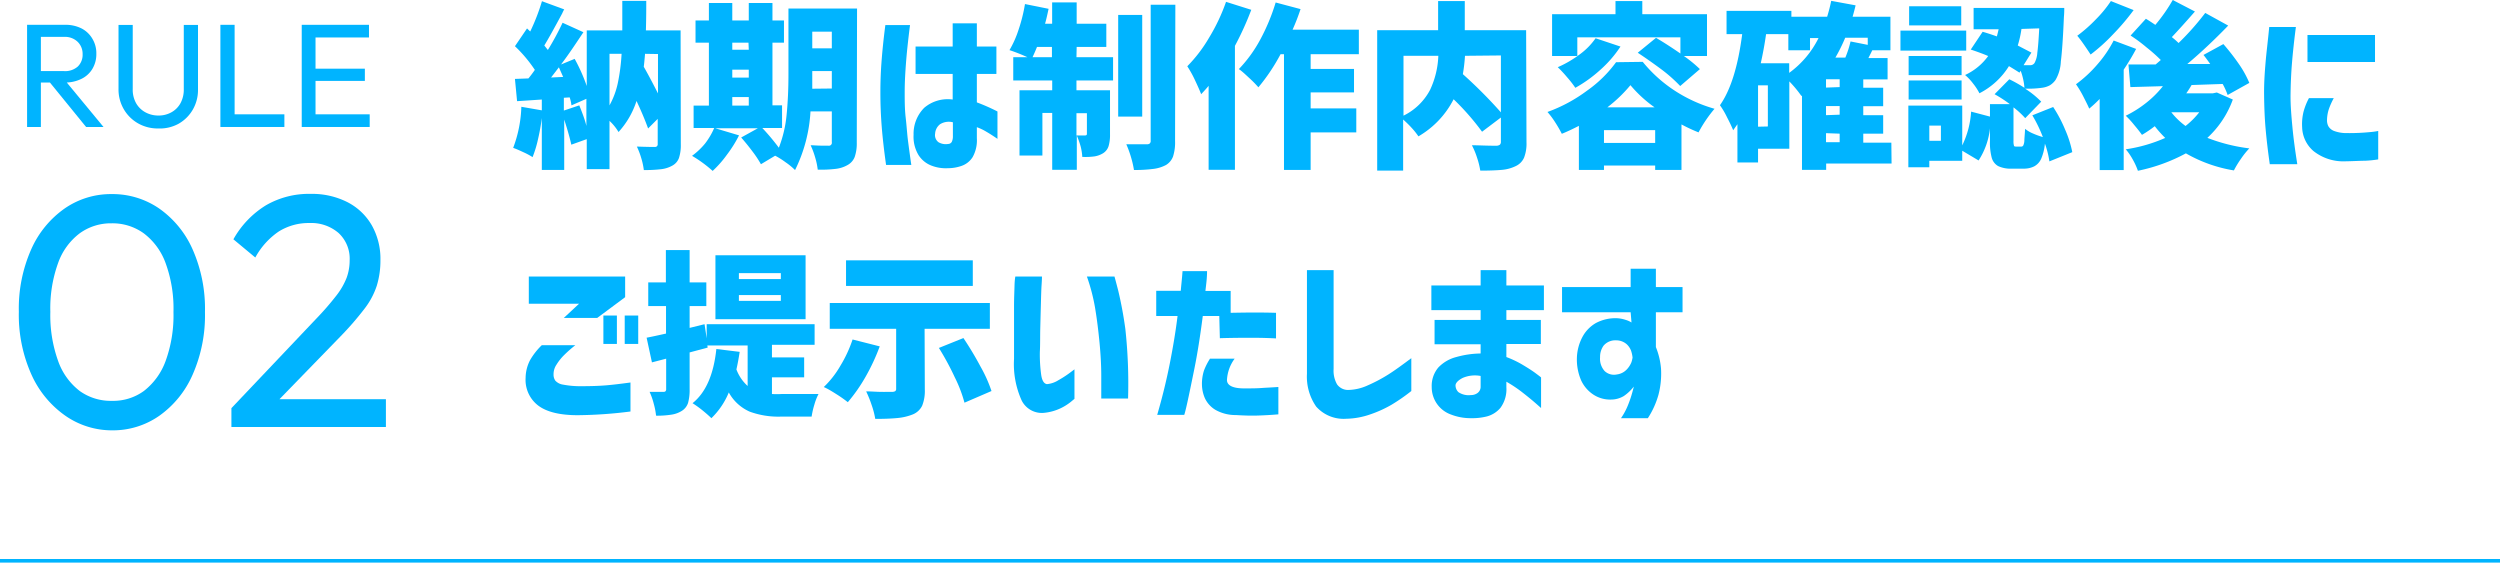 <svg xmlns="http://www.w3.org/2000/svg" viewBox="0 0 351.64 79.13"><defs><style>.cls-1{fill:#00b4ff;}.cls-2{fill:none;stroke:#00b4ff;stroke-miterlimit:10;stroke-width:0.5px;}</style></defs><g id="レイヤー_2" data-name="レイヤー 2"><g id="レイヤー_1-2" data-name="レイヤー 1"><path class="cls-1" d="M95.76,20.3a5.72,5.72,0,0,1-.26,1.92,2,2,0,0,1-.94,1.08,4.2,4.2,0,0,1-1.58.5,19.46,19.46,0,0,1-2.42.12,10,10,0,0,0-.36-1.67,10.81,10.81,0,0,0-.62-1.63c.42,0,1.25.05,2.48.05a.47.47,0,0,0,.35-.1.46.46,0,0,0,.1-.35v-3.5l-1.35,1.35c-.4-1.11-.94-2.4-1.63-3.87A11.82,11.82,0,0,1,87,18.57,7.14,7.14,0,0,0,85.73,17v6.79h-3.2V19.57l-2.17.78c-.17-.78-.5-2-1-3.53V23.9H76.21V16.6a28.91,28.91,0,0,1-.54,3,15.67,15.67,0,0,1-.76,2.5,10.07,10.07,0,0,0-1.29-.69c-.56-.26-1-.46-1.44-.61a17.67,17.67,0,0,0,1.15-5.78l2.88.5V14l-3.48.23-.3-3.13,1.9-.07q.45-.55.9-1.2a19.34,19.34,0,0,0-2.8-3.33L74.13,4l.45.43A29,29,0,0,0,76.23.17l3.13,1.15a4.77,4.77,0,0,0-.28.56Q77.41,5,76.56,6.4l.5.63A39.87,39.87,0,0,0,79.13,3.2l2.93,1.33C81,6.12,80,7.64,78.91,9.07l1.92-.79a24.36,24.36,0,0,1,1.7,3.82V4.28h5c0-.87,0-2.25,0-4.16h3.37c0,1,0,2.39-.05,4.16h4.88ZM79.21,10.82l-.6-1.35-1.1,1.43Zm2.27,4c.49,1.22.84,2.18,1,2.9V13.9l-2.1.92a5.55,5.55,0,0,0-.25-1.12l-.82.05v1.8Zm4.25,0a11.24,11.24,0,0,0,1.17-3.14,27.19,27.19,0,0,0,.53-4.11h-1.7Zm5-7.25c-.07.83-.13,1.44-.18,1.82q.81,1.41,2,3.75V7.6Z"/><path class="cls-1" d="M120.51,20.07a5.81,5.81,0,0,1-.29,2,2.2,2.2,0,0,1-1,1.14,4.33,4.33,0,0,1-1.66.54,16.87,16.87,0,0,1-2.54.11,10,10,0,0,0-.37-1.74,11.28,11.28,0,0,0-.63-1.69c.37,0,1,.06,1.73.06h.75a.42.42,0,0,0,.5-.5V15.67h-3a21.15,21.15,0,0,1-2.17,8.25,9,9,0,0,0-1.31-1.08,11,11,0,0,0-1.49-.94l-2,1.2a14.78,14.78,0,0,0-1.16-1.76q-.8-1.07-1.62-2l2.35-1.3h-6l3.35,1a17.48,17.48,0,0,1-1.71,2.73,15.07,15.07,0,0,1-2,2.27,18,18,0,0,0-2.9-2.12,10,10,0,0,0,1.84-1.74A10.23,10.23,0,0,0,100.46,18h-2.9V14.85h2.15V6H97.83V2.88h1.88V.42H103V2.88h2.32V.42h3.33V2.88h1.62V6h-1.62v8.82H110V18h-2.78a31,31,0,0,1,2.33,2.78,17.2,17.2,0,0,0,1.09-4.62c.17-1.71.26-3.61.26-5.71V1.2h9.65ZM105.28,6H103v1h2.32ZM103,9.8v1.12h2.32V9.8Zm0,3.85v1.2h2.32v-1.2ZM117,12.45V10h-2.75v.48c0,.87,0,1.53,0,2Zm0-8h-2.75V6.8H117Z"/><path class="cls-1" d="M124.53,3.53H128c-.15,1.16-.27,2.22-.37,3.16s-.19,2-.26,3.05-.12,2.15-.12,3.18c0,1.22,0,2.43.14,3.63s.2,2.3.33,3.3.28,2.12.46,3.35h-3.55c-.28-2-.49-3.82-.61-5.35s-.19-3.13-.19-4.8.06-3.05.17-4.49S124.28,5.44,124.53,3.53Zm4.25,6.87V6.55H134V3.28l3.4,0V6.55h2.75V10.4h-2.75v4a26.87,26.87,0,0,1,2.9,1.28v3.85c-.61-.42-1.13-.75-1.56-1a7.17,7.17,0,0,0-1.34-.64v1.55a4.82,4.82,0,0,1-.6,2.67,3,3,0,0,1-1.57,1.23,5.87,5.87,0,0,1-1.9.32,5.59,5.59,0,0,1-2.3-.36,3.75,3.75,0,0,1-1.81-1.45,5,5,0,0,1-.72-2.89A5.18,5.18,0,0,1,130,15.16,5.1,5.1,0,0,1,134,14V10.4Zm4.58,9.85a.59.59,0,0,0,.52-.31,1.82,1.82,0,0,0,.15-.82V17.2a2.32,2.32,0,0,0-1.8.27,1.81,1.81,0,0,0-.7,1.33A1.24,1.24,0,0,0,132,20,2,2,0,0,0,133.36,20.25Z"/><path class="cls-1" d="M151.41,8.05h5.15v3.27h-5.15V12.7h4.72v6.15a5.56,5.56,0,0,1-.2,1.7,1.82,1.82,0,0,1-.77,1,3.25,3.25,0,0,1-1.23.45,9.58,9.58,0,0,1-1.7.07A7.59,7.59,0,0,0,152,20.6a11.8,11.8,0,0,0-.54-1.53v4.81H148v-8h-1.38v6h-3.22V12.7H148V11.32h-5.48V8.05h2a24.3,24.3,0,0,0-2.53-1,14.31,14.31,0,0,0,1.29-2.91,22.73,22.73,0,0,0,.89-3.57l3.32.67c-.2.94-.36,1.64-.5,2.1h1v-3h3.45v3h4.17V6.6h-4.17Zm-3.45,0V6.6h-2.1c-.17.43-.38.92-.63,1.45Zm3.45,11,1.2,0a.36.36,0,0,0,.21-.05.29.29,0,0,0,.06-.22V15.92h-1.47ZM160.66,2.1V16.4h-3.38V2.1Zm4.62,17.72A6.48,6.48,0,0,1,165,22a2.35,2.35,0,0,1-1,1.21,5.09,5.09,0,0,1-1.8.55,20.17,20.17,0,0,1-2.7.15,14.26,14.26,0,0,0-.41-1.78,14.77,14.77,0,0,0-.67-1.84c.8,0,1.76,0,2.88,0a.59.59,0,0,0,.42-.11.5.5,0,0,0,.13-.41V.67h3.47Z"/><path class="cls-1" d="M176,1.38a42.65,42.65,0,0,1-2.3,5.07V23.88H170V12.07c-.23.29-.58.68-1.05,1.18-.18-.48-.48-1.15-.88-2A15.53,15.53,0,0,0,167,9.32a20.27,20.27,0,0,0,3.09-4.06,26.53,26.53,0,0,0,2.36-5Zm8.35,6.24V9.7h6.1V13h-6.1v2.25h6.42v3.37h-6.42V23.9h-3.75V7.62h-.48A26.85,26.85,0,0,1,177,12.28a15.28,15.28,0,0,0-1.3-1.32c-.58-.54-1.07-1-1.45-1.24a18.89,18.89,0,0,0,3-4.13A28.07,28.07,0,0,0,179.43.35l3.5.93a29.34,29.34,0,0,1-1.12,2.89h9.32V7.62Z"/><path class="cls-1" d="M214.71,20a5.47,5.47,0,0,1-.34,2.17,2.36,2.36,0,0,1-1.19,1.2,5.5,5.5,0,0,1-1.91.52c-.74.07-1.76.11-3.06.11a11,11,0,0,0-.45-1.81,10.53,10.53,0,0,0-.73-1.76c.87,0,2,.07,3.45.07a.86.86,0,0,0,.49-.15.56.56,0,0,0,.14-.42V16.53l-2.65,2a35,35,0,0,0-4-4.57,12.71,12.71,0,0,1-4.95,5.22,9.87,9.87,0,0,0-.91-1.15,15.76,15.76,0,0,0-1.24-1.22V24h-3.65V4.25h8.57V.15h3.75v4.1h8.63Zm-17.3-3.73a8.38,8.38,0,0,0,3.74-3.63,12.28,12.28,0,0,0,1.16-4.79h-4.9Zm8.65-8.42a24.34,24.34,0,0,1-.3,2.58,65.81,65.81,0,0,1,5.35,5.37V7.8Z"/><path class="cls-1" d="M231.06,8.7a19.55,19.55,0,0,0,4.56,4.09,20.47,20.47,0,0,0,5.54,2.51,18.32,18.32,0,0,0-2.25,3.32,22.73,22.73,0,0,1-2.4-1.12v6.4h-3.7v-.62h-7.2v.62h-3.53V17.7c-.91.47-1.71.84-2.4,1.12a18,18,0,0,0-.93-1.61,11.5,11.5,0,0,0-1.09-1.46,21.59,21.59,0,0,0,5.57-3,17.49,17.49,0,0,0,4.08-4Zm-9.2-.82h-3.55V2h8.92V.15H231V2h9.1V7.88h-3.25a18,18,0,0,1,2.25,1.84l-2.77,2.38a20.85,20.85,0,0,0-2.56-2.28Q232,8.5,230.36,7.42l2.57-2.1c1.1.65,2.25,1.39,3.43,2.21V5.25h-14.5Zm6.07-1.33a16.44,16.44,0,0,1-2.81,3.25,18.78,18.78,0,0,1-3.54,2.55,14.64,14.64,0,0,0-1.16-1.49,18.42,18.42,0,0,0-1.31-1.41,15.16,15.16,0,0,0,3.06-1.78,9.57,9.57,0,0,0,2.26-2.29ZM225.61,20.1h7.2V18.3h-7.2Zm7.12-5a18,18,0,0,1-3.4-3.12,20,20,0,0,1-3.25,3.12Z"/><path class="cls-1" d="M266.06,23h-9.2v.89h-3.4V13.45l-.08.05a16.71,16.71,0,0,0-1.7-2.05v9.47h-4.4v1.93h-2.9V17.47l-.6.85c-.18-.46-.47-1.07-.86-1.82a11.19,11.19,0,0,0-1-1.7q2.25-3.18,3.13-10h-2.2V1.53h9.12v.82H257a22.26,22.26,0,0,0,.57-2.23L261,.75c-.08.37-.22.9-.42,1.6h5.32V7.07h-2.55l-.55,1.1h2.7v3h-3.42v1.17h2.8v2.6h-2.8V16.2h2.8v2.6h-2.8v1.27h3.95Zm-17.4-5.21V12h-1.38v5.82Zm3-7.54a13.39,13.39,0,0,0,4.13-4.9h-1.2V7.07h-3.05V4.8h-3.13c-.2,1.4-.45,2.77-.75,4.1h4Zm7.1,2V11.15h-1.92v1.17Zm0,3.88V14.92h-1.92V16.2Zm-1.92,2.6v1.27h1.92V18.8Zm2.7-13.42a23.86,23.86,0,0,1-1.38,2.79h1.4a14.15,14.15,0,0,0,.73-2.27l2.42.48v-1Z"/><path class="cls-1" d="M276.56,4.3V7.12h-9.25V4.3Zm11.7,18.4a12.72,12.72,0,0,0-.63-2.5,7.14,7.14,0,0,1-.53,2.14,2.24,2.24,0,0,1-1,1.07,3.24,3.24,0,0,1-1.52.31H283a4.12,4.12,0,0,1-1.95-.36,1.94,1.94,0,0,1-.9-1.17,8.25,8.25,0,0,1-.25-2.34v-1.8a10.25,10.25,0,0,1-1.6,4.52L276,21.2v1.42h-4.63v.91h-2.95V14.85H276v5.6a12.58,12.58,0,0,0,1.25-4.75l2.65.7V14.65h2.8a18.61,18.61,0,0,0-2.15-1.4l2.07-2.1a19.47,19.47,0,0,1,2.13,1.2,8.74,8.74,0,0,0-.53-2.4l-.17.27c-.32-.21-.81-.52-1.48-.92a10.55,10.55,0,0,1-4.15,3.82,8,8,0,0,0-.9-1.38,7.3,7.3,0,0,0-1.12-1.19,8.31,8.31,0,0,0,3.25-2.67c-.72-.31-1.53-.6-2.45-.91l1.67-2.5c.6.17,1.27.39,2,.65.07-.23.15-.58.25-1h-3.52v-3h12.75a12,12,0,0,1-.05,1.28q-.18,4.28-.43,6.25a5.57,5.57,0,0,1-.75,2.6,2.82,2.82,0,0,1-.78.74,3.12,3.12,0,0,1-1,.34,14.19,14.19,0,0,1-2.5.14,12.65,12.65,0,0,1,2.27,1.83l-2.25,2.32a11.69,11.69,0,0,0-1.65-1.52V19.8a2.15,2.15,0,0,0,.07.7c0,.08.14.12.31.12h.7a.32.32,0,0,0,.3-.17,1.86,1.86,0,0,0,.15-.69c0-.34.07-.88.1-1.64a4.43,4.43,0,0,0,1.07.64,11.16,11.16,0,0,0,1.43.52,19.15,19.15,0,0,0-1.48-3.06l2.93-1.17a18.91,18.91,0,0,1,1.69,3.2,15.2,15.2,0,0,1,1,3.15ZM275.91,7.88v2.69h-7.45V7.88ZM268.46,14V11.32h7.45V14ZM275.86.88V3.57h-7.33V.88ZM273,19.8V17.67h-1.63V19.8ZM284.33,4.07a14.62,14.62,0,0,1-.52,2.33q1.2.63,1.92,1l-1.1,1.77c.22,0,.5,0,.83,0h.1a.7.7,0,0,0,.62-.33,3.55,3.55,0,0,0,.38-1.41c.1-.74.19-1.89.27-3.44Z"/><path class="cls-1" d="M300.46,6.88a32.45,32.45,0,0,1-1.75,2.92V23.92h-3.38v-10a18,18,0,0,1-1.47,1.36c-.18-.44-.47-1-.86-1.77a14.11,14.11,0,0,0-1-1.66,17.82,17.82,0,0,0,3-2.78,16.67,16.67,0,0,0,2.3-3.37Zm-.35-5.46a32.46,32.46,0,0,1-2.89,3.4,25.62,25.62,0,0,1-3.16,2.85c-.27-.41-.58-.88-.95-1.41s-.68-.94-.93-1.23a20.54,20.54,0,0,0,2.63-2.32,16.51,16.51,0,0,0,2.1-2.56ZM314.06,14a13.61,13.61,0,0,1-3.58,5.39,24.28,24.28,0,0,0,5.9,1.48,11.23,11.23,0,0,0-1.17,1.46,13.78,13.78,0,0,0-1,1.64,19.94,19.94,0,0,1-6.75-2.4,24.56,24.56,0,0,1-6.75,2.45,9.79,9.79,0,0,0-.75-1.63A8.47,8.47,0,0,0,299,21a21.32,21.32,0,0,0,5.55-1.6,16.21,16.21,0,0,1-1.47-1.65,16.28,16.28,0,0,1-1.8,1.22c-.25-.36-.62-.83-1.1-1.4A12.29,12.29,0,0,0,299,16.28a15.87,15.87,0,0,0,2.87-1.81,14.19,14.19,0,0,0,2.36-2.35l-4.58.13-.27-3.18c1.6,0,2.87,0,3.82,0l.73-.63a23,23,0,0,0-2-1.77A21.69,21.69,0,0,0,299.68,5l2.15-2.36c.29.17.73.45,1.33.86A23.51,23.51,0,0,0,305.61,0l3.12,1.62q-2,2.28-3.25,3.6a11.23,11.23,0,0,1,.95.83,37.24,37.24,0,0,0,3.75-4.23l3.23,1.78q-2.9,3-5.75,5.4l3.22,0c-.45-.63-.76-1.05-.95-1.27l2.8-1.53A31.35,31.35,0,0,1,314.91,9a14.13,14.13,0,0,1,1.47,2.66l-3.05,1.7a9.46,9.46,0,0,0-.7-1.55l-4.37.15q-.37.64-.75,1.17h3.72l.58-.12Zm-8.65,1.79a10.1,10.1,0,0,0,2,1.93,11.36,11.36,0,0,0,1.93-1.93Z"/><path class="cls-1" d="M319.18,3.8h3.75c-.25,1.93-.43,3.62-.55,5.08s-.18,2.93-.2,4.44.13,3.15.27,4.63.37,3.2.68,5.15h-3.87c-.27-1.87-.46-3.53-.59-5s-.19-3-.21-4.7.08-3.08.2-4.54S319,5.72,319.18,3.8Zm5.6,10h3.48a10.39,10.39,0,0,0-.7,1.57,5.18,5.18,0,0,0-.25,1.45,1.84,1.84,0,0,0,.17.9,1.57,1.57,0,0,0,.82.7,5,5,0,0,0,1.81.3,29.54,29.54,0,0,0,3.25-.14,9.19,9.19,0,0,0,1.15-.16v4a15.59,15.59,0,0,1-1.84.19c-.67,0-1.61.06-2.81.08a6.75,6.75,0,0,1-4.45-1.44,4.57,4.57,0,0,1-1.6-3.36,7.29,7.29,0,0,1,.2-2.19A8.88,8.88,0,0,1,324.78,13.78Zm-.22-8.88h9.5V8.72h-9.5Z"/><path class="cls-1" d="M76.21,48.55h4.72a17.75,17.75,0,0,0-1.58,1.39,7.24,7.24,0,0,0-1.07,1.34,2.41,2.41,0,0,0-.42,1.39,1.46,1.46,0,0,0,.25.87,1.81,1.81,0,0,0,1.09.56,12.88,12.88,0,0,0,2.61.22q2,0,3.45-.12c.95-.08,2.09-.22,3.42-.4v4.08a62.2,62.2,0,0,1-7.42.52q-3.75,0-5.55-1.35a4.54,4.54,0,0,1-1.78-3.9,5.53,5.53,0,0,1,.62-2.48A9.56,9.56,0,0,1,76.21,48.55ZM84,44.72h-4.7l2.15-2H74.38V38.9H87.93v2.9Zm.87,3.66v-4h1.9v4Zm3,0v-4h1.9v4Z"/><path class="cls-1" d="M108.58,55.42a12,12,0,0,0,1.38,0c2.63,0,4.36,0,5.17,0a7.73,7.73,0,0,0-.58,1.48,11.5,11.5,0,0,0-.39,1.7h-4.35a11.68,11.68,0,0,1-4.36-.7,6.2,6.2,0,0,1-2.94-2.7,10.65,10.65,0,0,1-2.45,3.62q-.42-.42-1.26-1.11a15.89,15.89,0,0,0-1.39-1q2.78-2.22,3.35-7.62l3.28.4c-.14.92-.29,1.74-.46,2.47a5.94,5.94,0,0,0,1.58,2.33v-5.7H99.49l.05.3L97,49.57v5.18a6.83,6.83,0,0,1-.22,1.92,2.07,2.07,0,0,1-.86,1.11,3.77,3.77,0,0,1-1.46.54,13,13,0,0,1-2.18.15,9.84,9.84,0,0,0-.32-1.66,9.7,9.7,0,0,0-.59-1.69c.54,0,1.18,0,1.93,0a.43.43,0,0,0,.31-.09.48.48,0,0,0,.09-.34V50.45l-2,.52-.75-3.47c.69-.13,1.6-.33,2.73-.58V43.05H91.18V39.72h2.48V35.17H97v4.55h2.35v3.33H97v3.07l2.1-.52.3,2v-2h15.18v2.9h-6v1.77h4.53v2.8h-4.53Zm4.73-19.52v9H100.63v-9Zm-3.48,3.35v-.83h-5.9v.83Zm0,3.07V41.5h-5.9v.82Z"/><path class="cls-1" d="M123.74,48.72a28.81,28.81,0,0,1-2,4.29,22.81,22.81,0,0,1-2.49,3.56,17.72,17.72,0,0,0-1.61-1.13c-.69-.44-1.28-.79-1.77-1a13.4,13.4,0,0,0,2.34-3,18,18,0,0,0,1.71-3.69Zm6.34,6.06a5.58,5.58,0,0,1-.37,2.28,2.51,2.51,0,0,1-1.35,1.24,7.72,7.72,0,0,1-2.15.5c-.82.08-1.85.12-3.1.12a11.51,11.51,0,0,0-.5-1.93,16.25,16.25,0,0,0-.78-1.94c.69,0,1.36.06,2,.07s1.19,0,1.57,0a1,1,0,0,0,.5-.09.39.39,0,0,0,.15-.36V46.25h-9.34V42.62h22.52v3.63h-9.18Zm6.75-18.16v3.6H119v-3.6Zm-1.32,10.93a45.68,45.68,0,0,1,2.4,4A19.45,19.45,0,0,1,139.46,55l-3.8,1.64a18.94,18.94,0,0,0-1.37-3.58q-1-2.15-2.23-4.12Z"/><path class="cls-1" d="M142.81,38.9h3.75s0,.4-.05,1.11-.07,1.61-.1,2.71-.06,2.26-.09,3.47,0,2.32-.06,3.34a21.09,21.09,0,0,0,.19,3.19c.12.82.39,1.25.81,1.31a3.57,3.57,0,0,0,1.59-.54,15.08,15.08,0,0,0,1.56-1l.72-.54v4.15l-.53.44a7.37,7.37,0,0,1-1.45.9,7,7,0,0,1-2.22.62,3.17,3.17,0,0,1-3.23-1.74,12.4,12.4,0,0,1-1.07-5.84c0-1.07,0-2.25,0-3.56s0-2.57,0-3.78.05-2.2.07-3S142.81,38.93,142.81,38.9Zm10.07,0h3.88s.19.67.53,2a54.67,54.67,0,0,1,1,5.4,71.16,71.16,0,0,1,.38,9.76h-3.77s0-.22,0-.58,0-1.24,0-2.64-.08-2.93-.24-4.6-.36-3.31-.63-4.94A26.75,26.75,0,0,0,152.88,38.9Z"/><path class="cls-1" d="M165.63,44.45h-3V40.9h3.45c.08-.87.15-1.54.19-2s.06-.74.06-.76h3.45c0,1-.13,1.88-.23,2.78h3.55V44c2.34-.05,4.46-.06,6.38,0V47.6q-1.46-.08-3.18-.09c-1.15,0-2.72,0-4.72.06l-.08-3.12h-2.32c-.37,2.87-.76,5.33-1.18,7.4s-.75,3.67-1,4.8-.41,1.7-.43,1.7h-3.8q1.08-3.7,1.79-7.32T165.63,44.45Zm4.55,6h3.48a5.52,5.52,0,0,0-1.08,3c0,.77.84,1.17,2.35,1.18.94,0,1.75,0,2.44-.05s1.51-.08,2.44-.15v3.85c-1.05.09-2,.14-2.91.17s-1.92,0-3.07-.07a5.74,5.74,0,0,1-2.87-.73,3.76,3.76,0,0,1-1.48-1.63,5,5,0,0,1-.42-2,6.14,6.14,0,0,1,.29-1.91A8.87,8.87,0,0,1,170.18,50.47Z"/><path class="cls-1" d="M183.83,38h3.75V51.9a3.87,3.87,0,0,0,.49,2.17,1.9,1.9,0,0,0,1.51.78,6.87,6.87,0,0,0,2.79-.64,21.54,21.54,0,0,0,2.88-1.52c.94-.59,2-1.37,3.26-2.31V55a26.09,26.09,0,0,1-2.8,1.94,16.51,16.51,0,0,1-2.93,1.33,10.8,10.8,0,0,1-3.42.63,5.16,5.16,0,0,1-4.23-1.71,7.37,7.37,0,0,1-1.3-4.61Z"/><path class="cls-1" d="M201.78,48.42V45h6.48V43.62h-6.93V40.15h6.93V38h3.62v2.15h5.28v3.47h-5.28V45h4.85v3.39h-4.85v1.83a14.29,14.29,0,0,1,2.25,1.07c.77.46,1.4.86,1.88,1.22s.73.55.75.58v4.3l-.75-.66q-.72-.63-1.83-1.5a18.44,18.44,0,0,0-2.3-1.54v.78a4.41,4.41,0,0,1-.83,2.89,3.74,3.74,0,0,1-1.9,1.21,8.5,8.5,0,0,1-2.27.25,7.55,7.55,0,0,1-2.75-.5,4.08,4.08,0,0,1-2.75-3.88,4,4,0,0,1,.93-2.75,5.33,5.33,0,0,1,2.56-1.48,13.16,13.16,0,0,1,3.39-.49V48.42Zm5.1,7.15a1.57,1.57,0,0,0,.93-.28,1.08,1.08,0,0,0,.45-.84V52.88a4.35,4.35,0,0,0-2.53.28c-.63.33-.95.67-1,1a1.31,1.31,0,0,0,.41,1A2.56,2.56,0,0,0,206.88,55.57Z"/><path class="cls-1" d="M229.36,43.92h-9.65V40.38h9.65V37.8h3.55v2.58h3.75v3.54h-3.75v4.9a10.41,10.41,0,0,1,.72,3,11.76,11.76,0,0,1-.35,3.68,11.93,11.93,0,0,1-1.5,3.32H228a9.17,9.17,0,0,0,1-1.87,15.54,15.54,0,0,0,.6-1.78c.14-.5.2-.76.2-.79a6.12,6.12,0,0,1-1.41,1.33,3.5,3.5,0,0,1-1.74.49,4.31,4.31,0,0,1-2.52-.69,4.81,4.81,0,0,1-1.73-2,7.4,7.4,0,0,1-.6-3.18,6.69,6.69,0,0,1,.75-2.88,4.92,4.92,0,0,1,1.9-2,5.85,5.85,0,0,1,3-.69,4.63,4.63,0,0,1,1.23.24,3.23,3.23,0,0,1,.8.36Zm.27,6.38a4.45,4.45,0,0,0-.22-1,2.49,2.49,0,0,0-.58-.86,2.22,2.22,0,0,0-1.5-.57,2.17,2.17,0,0,0-1.77.74,2.68,2.68,0,0,0-.5,1.64,2.58,2.58,0,0,0,.65,1.95,1.91,1.91,0,0,0,1.7.47,2.3,2.3,0,0,0,1.42-.72,3.19,3.19,0,0,0,.64-1A4.14,4.14,0,0,0,229.63,50.3Z"/><path class="cls-1" d="M3.81,17.86V3.49H5.75V17.86Zm1.3-6.25V10H9a2.69,2.69,0,0,0,1.94-.64,2.3,2.3,0,0,0,.68-1.74,2.36,2.36,0,0,0-.68-1.72A2.55,2.55,0,0,0,9,5.19H5.11V3.49h4A5,5,0,0,1,11.47,4,3.76,3.76,0,0,1,13,5.46a3.91,3.91,0,0,1,.55,2.09A4,4,0,0,1,13,9.68a3.65,3.65,0,0,1-1.56,1.42,5.25,5.25,0,0,1-2.38.51Zm7,6.25L6.87,11.42l1.84-.64,5.85,7.08Z"/><path class="cls-1" d="M22.26,18.07a5.58,5.58,0,0,1-2.86-.73,5.4,5.4,0,0,1-2-2,5.5,5.5,0,0,1-.73-2.83v-9h2v9a3.88,3.88,0,0,0,.47,2,3.33,3.33,0,0,0,1.3,1.28,3.76,3.76,0,0,0,1.85.46,3.66,3.66,0,0,0,1.83-.46,3.26,3.26,0,0,0,1.27-1.28,4,4,0,0,0,.46-2v-9h2v9.07a5.53,5.53,0,0,1-.72,2.82,5.37,5.37,0,0,1-2,2A5.49,5.49,0,0,1,22.26,18.07Z"/><path class="cls-1" d="M31,17.86V3.49h2V17.86Zm1.33,0V16.08H40v1.78Z"/><path class="cls-1" d="M42.44,17.86V3.49h1.94V17.86ZM43.76,5.27V3.49H51.9V5.27Zm0,6.11V9.66h7.56v1.72Zm0,6.48V16.08H52v1.78Z"/><path class="cls-1" d="M15.83,60.53A11.47,11.47,0,0,1,9.2,58.48a14.09,14.09,0,0,1-4.78-5.8,20.48,20.48,0,0,1-1.77-8.82A20.52,20.52,0,0,1,4.4,35.05,13.84,13.84,0,0,1,9.13,29.3a11.41,11.41,0,0,1,6.56-2,11.56,11.56,0,0,1,6.66,2,13.84,13.84,0,0,1,4.73,5.75,20.64,20.64,0,0,1,1.75,8.85,20.64,20.64,0,0,1-1.75,8.83,13.87,13.87,0,0,1-4.7,5.77A11.37,11.37,0,0,1,15.83,60.53Zm-.09-4.15A7.33,7.33,0,0,0,20.23,55a9.38,9.38,0,0,0,3.06-4.21,18.77,18.77,0,0,0,1.11-6.89A18.58,18.58,0,0,0,23.29,37a9.15,9.15,0,0,0-3.08-4.19,7.51,7.51,0,0,0-4.52-1.4,7.47,7.47,0,0,0-4.47,1.4A9,9,0,0,0,8.17,37a18.74,18.74,0,0,0-1.09,6.87,19,19,0,0,0,1.09,6.89A9.15,9.15,0,0,0,11.22,55,7.48,7.48,0,0,0,15.74,56.38Z"/><path class="cls-1" d="M32.55,57.41,44.48,44.83a39.54,39.54,0,0,0,2.81-3.23,9.93,9.93,0,0,0,1.47-2.54,7.12,7.12,0,0,0,.42-2.42,4.92,4.92,0,0,0-1.56-3.87,5.88,5.88,0,0,0-4.07-1.4,7.94,7.94,0,0,0-4.34,1.19,10.43,10.43,0,0,0-3.3,3.66l-3.08-2.56a13.09,13.09,0,0,1,4.57-4.78,12.06,12.06,0,0,1,6.29-1.61,11,11,0,0,1,5.19,1.17A8.34,8.34,0,0,1,52.3,31.7a9.59,9.59,0,0,1,1.21,4.89A12.08,12.08,0,0,1,53,40.18a10.73,10.73,0,0,1-1.72,3.23,43.17,43.17,0,0,1-3.42,3.94l-9.64,9.92Zm0,2.65V57.41l3.73-1.26h18v3.91Z"/><line class="cls-2" y1="78.88" x2="351.64" y2="78.88"/></g></g></svg>